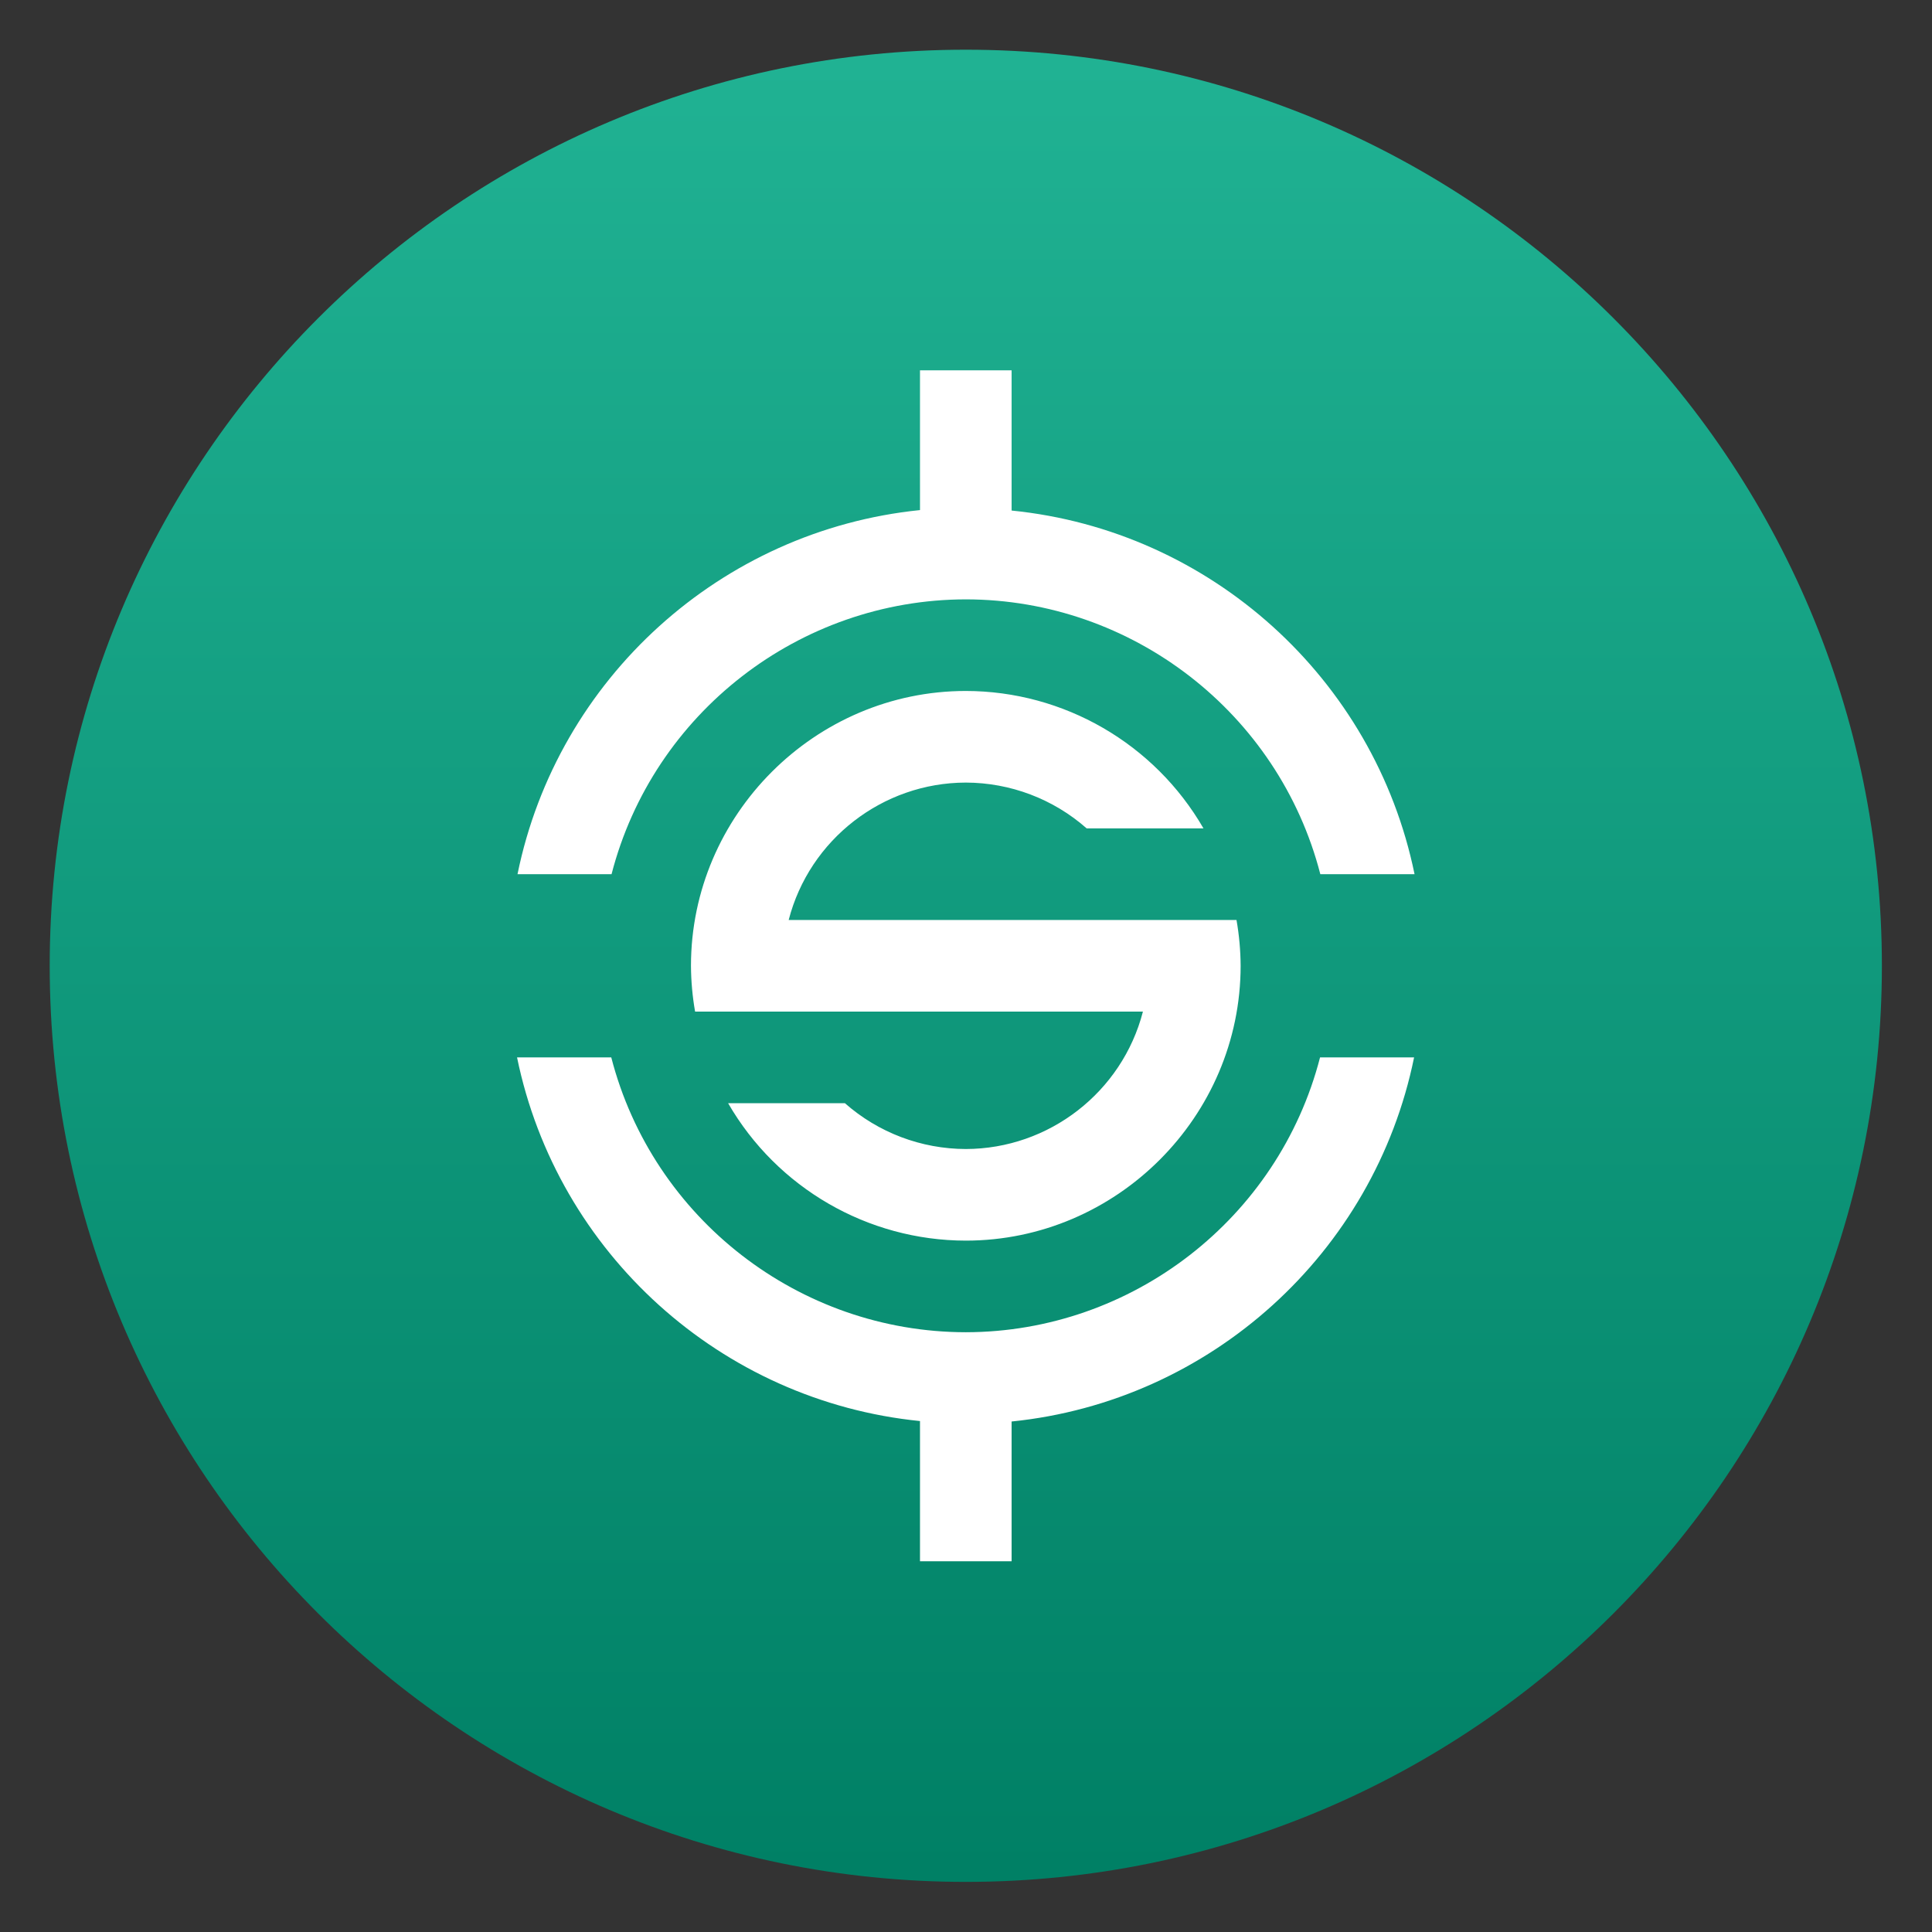 <svg clip-rule="evenodd" fill-rule="evenodd" stroke-linejoin="round" stroke-miterlimit="2" viewBox="0 0 48 48" xmlns="http://www.w3.org/2000/svg">
 <rect x="0" y="0" width="48" height="48" fill="#333333" stroke="none"/>
 <linearGradient id="a" x2="1" gradientTransform="matrix(.005 -40 40 .005 24 44)" gradientUnits="userSpaceOnUse">
  <stop stop-color="#008065" offset="0"/>
  <stop stop-color="#20b293" offset="1"/>
 </linearGradient>
 <g transform="matrix(1.138 0 0 1.138 -3.317 -3.317)">
  <path d="m44 24c0-11.038-8.962-20-20-20s-20 8.962-20 20 8.962 20 20 20 20-8.962 20-20z" fill="url(#a)"/>
  <path d="m23 11v3.051c-4.341.441-7.915 3.674-8.787 7.949h2.053c.908-3.517 4.102-5.995 7.734-6 3.634.003 6.832 2.481 7.74 6h2.057c-.877-4.274-4.456-7.504-8.797-7.939v-3.061zm1 7c-3.292 0-6 2.708-6 6 .002.335.032.67.09 1h9.777c-.454 1.758-2.051 2.997-3.867 3-.972-.002-1.91-.357-2.639-1h-2.55c1.069 1.852 3.05 2.998 5.189 3 3.292 0 6-2.708 6-6-.002-.335-.032-.67-.09-1h-9.777c.454-1.758 2.051-2.997 3.867-3 .972.002 1.91.357 2.639 1h2.55c-1.069-1.852-3.05-2.998-5.189-3zm-9.797 8c.877 4.274 4.456 7.504 8.797 7.939v3.061h2v-3.051c4.341-.441 7.915-3.674 8.787-7.949h-2.053c-.908 3.517-4.102 5.995-7.734 6-3.634-.003-6.832-2.481-7.74-6z" fill="#fff" fill-rule="nonzero"/>
 </g>
</svg>
